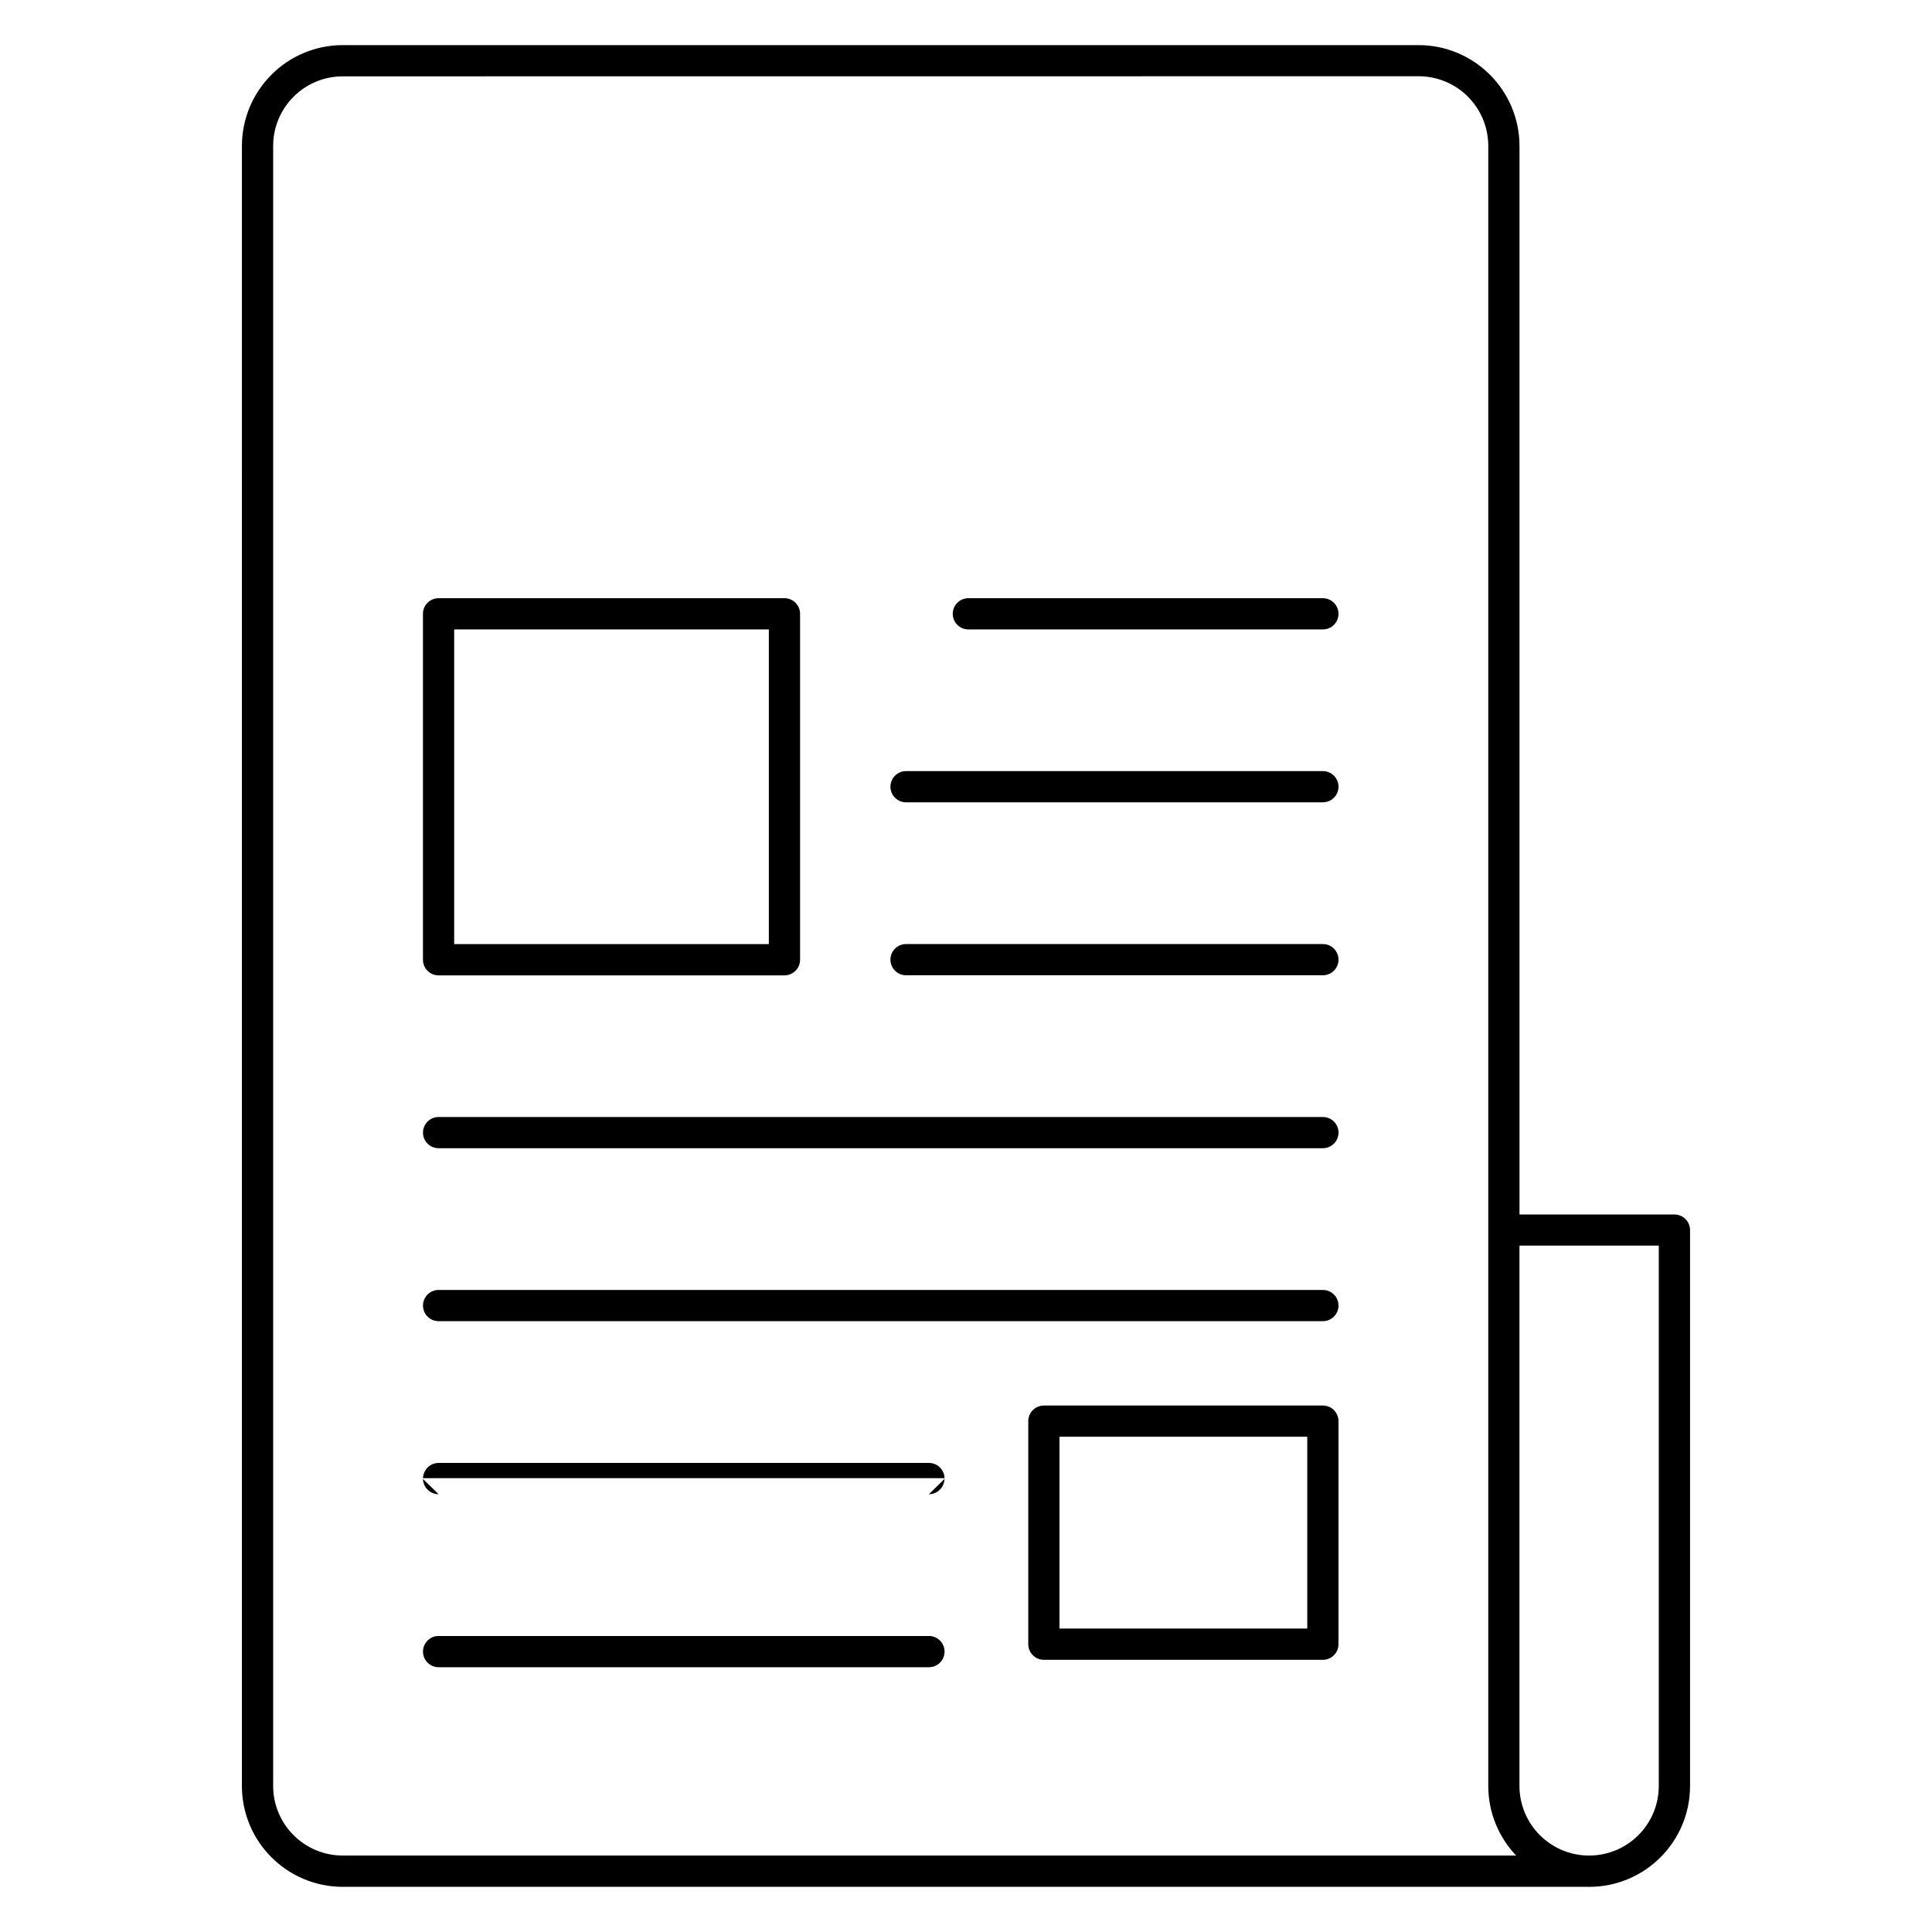 <?xml version="1.0" encoding="UTF-8"?>
<!-- Uploaded to: SVG Find, www.svgrepo.com, Generator: SVG Find Mixer Tools -->
<svg fill="#000000" width="800px" height="800px" version="1.1" viewBox="144 144 512 512" xmlns="http://www.w3.org/2000/svg">
 <path d="m234.85 164.23c-5.094 0-9.715 2.07-13.055 5.406-3.336 3.336-5.406 7.957-5.406 13.055v434.59c0 5.094 2.07 9.715 5.406 13.051 3.336 3.336 7.957 5.406 13.055 5.406h310.95c-4.578-4.793-7.394-11.309-7.394-18.461v-434.61c0-5.094-2.07-9.719-5.406-13.055l-0.191-0.207c-3.328-3.215-7.871-5.199-12.867-5.199zm-18.906-0.441c4.832-4.832 11.527-7.832 18.906-7.832h285.09c7.231 0 13.816 2.891 18.633 7.578l0.277 0.27c4.832 4.832 7.832 11.531 7.832 18.906v283.14h41.062c2.281 0 4.137 1.855 4.137 4.137v147.31c0 7.375-3 14.074-7.832 18.906s-11.531 7.832-18.906 7.832l-0.348-0.004h-329.95c-7.375 0-14.074-3-18.906-7.832-4.832-4.832-7.832-11.527-7.832-18.906l0.004-434.59c0-7.375 3-14.074 7.832-18.906zm348.96 471.95h0.234c5.094 0 9.715-2.07 13.051-5.406 3.336-3.336 5.406-7.957 5.406-13.051v-143.18h-36.922v143.18c0 5.094 2.07 9.715 5.406 13.051 3.281 3.281 7.816 5.344 12.812 5.406zm-304.68-333.21h91.668c2.281 0 4.137 1.855 4.137 4.137v91.68c0 2.281-1.855 4.137-4.137 4.137h-91.668c-2.281 0-4.137-1.855-4.137-4.137v-91.68c0-2.281 1.855-4.137 4.137-4.137zm87.527 8.273h-83.391v83.395h83.391zm72.883 205.68h73.945c2.281 0 4.137 1.855 4.137 4.137v59.109c0 2.281-1.855 4.137-4.137 4.137h-73.941c-2.281 0-4.137-1.855-4.137-4.137v-59.109c0-2.281 1.855-4.137 4.137-4.137zm69.805 8.273h-65.668v50.824h65.668zm-89.816-213.95c-2.281 0-4.137-1.855-4.137-4.137s1.855-4.137 4.137-4.137h93.957c2.281 0 4.137 1.855 4.137 4.137s-1.855 4.137-4.137 4.137zm-16.512 45.816c-2.281 0-4.137-1.855-4.137-4.137s1.855-4.137 4.137-4.137h110.47c2.281 0 4.137 1.855 4.137 4.137s-1.855 4.137-4.137 4.137zm0 45.836c-2.281 0-4.137-1.855-4.137-4.137s1.855-4.137 4.137-4.137h110.47c2.281 0 4.137 1.855 4.137 4.137s-1.855 4.137-4.137 4.137zm-123.88 45.832c-2.281 0-4.137-1.855-4.137-4.137s1.855-4.137 4.137-4.137h234.35c2.281 0 4.137 1.855 4.137 4.137s-1.855 4.137-4.137 4.137zm0 45.832c-2.281 0-4.137-1.855-4.137-4.137s1.855-4.137 4.137-4.137h234.35c2.281 0 4.137 1.855 4.137 4.137s-1.855 4.137-4.137 4.137zm-4.137 41.82v-0.207zm0-0.207c0.078-2.238 1.887-4.043 4.137-4.043h129.95c2.254 0 4.09 1.805 4.137 4.043v0.207-0.207zm4.137 50.094c-2.281 0-4.137-1.855-4.137-4.137s1.855-4.137 4.137-4.137h129.95c2.281 0 4.137 1.855 4.137 4.137s-1.855 4.137-4.137 4.137zm0-45.848c-2.25 0-4.09-1.805-4.137-4.043m134.08 4.043h-129.95m134.08-4.043c-0.078 2.238-1.887 4.043-4.137 4.043" fill-rule="evenodd"/>
</svg>